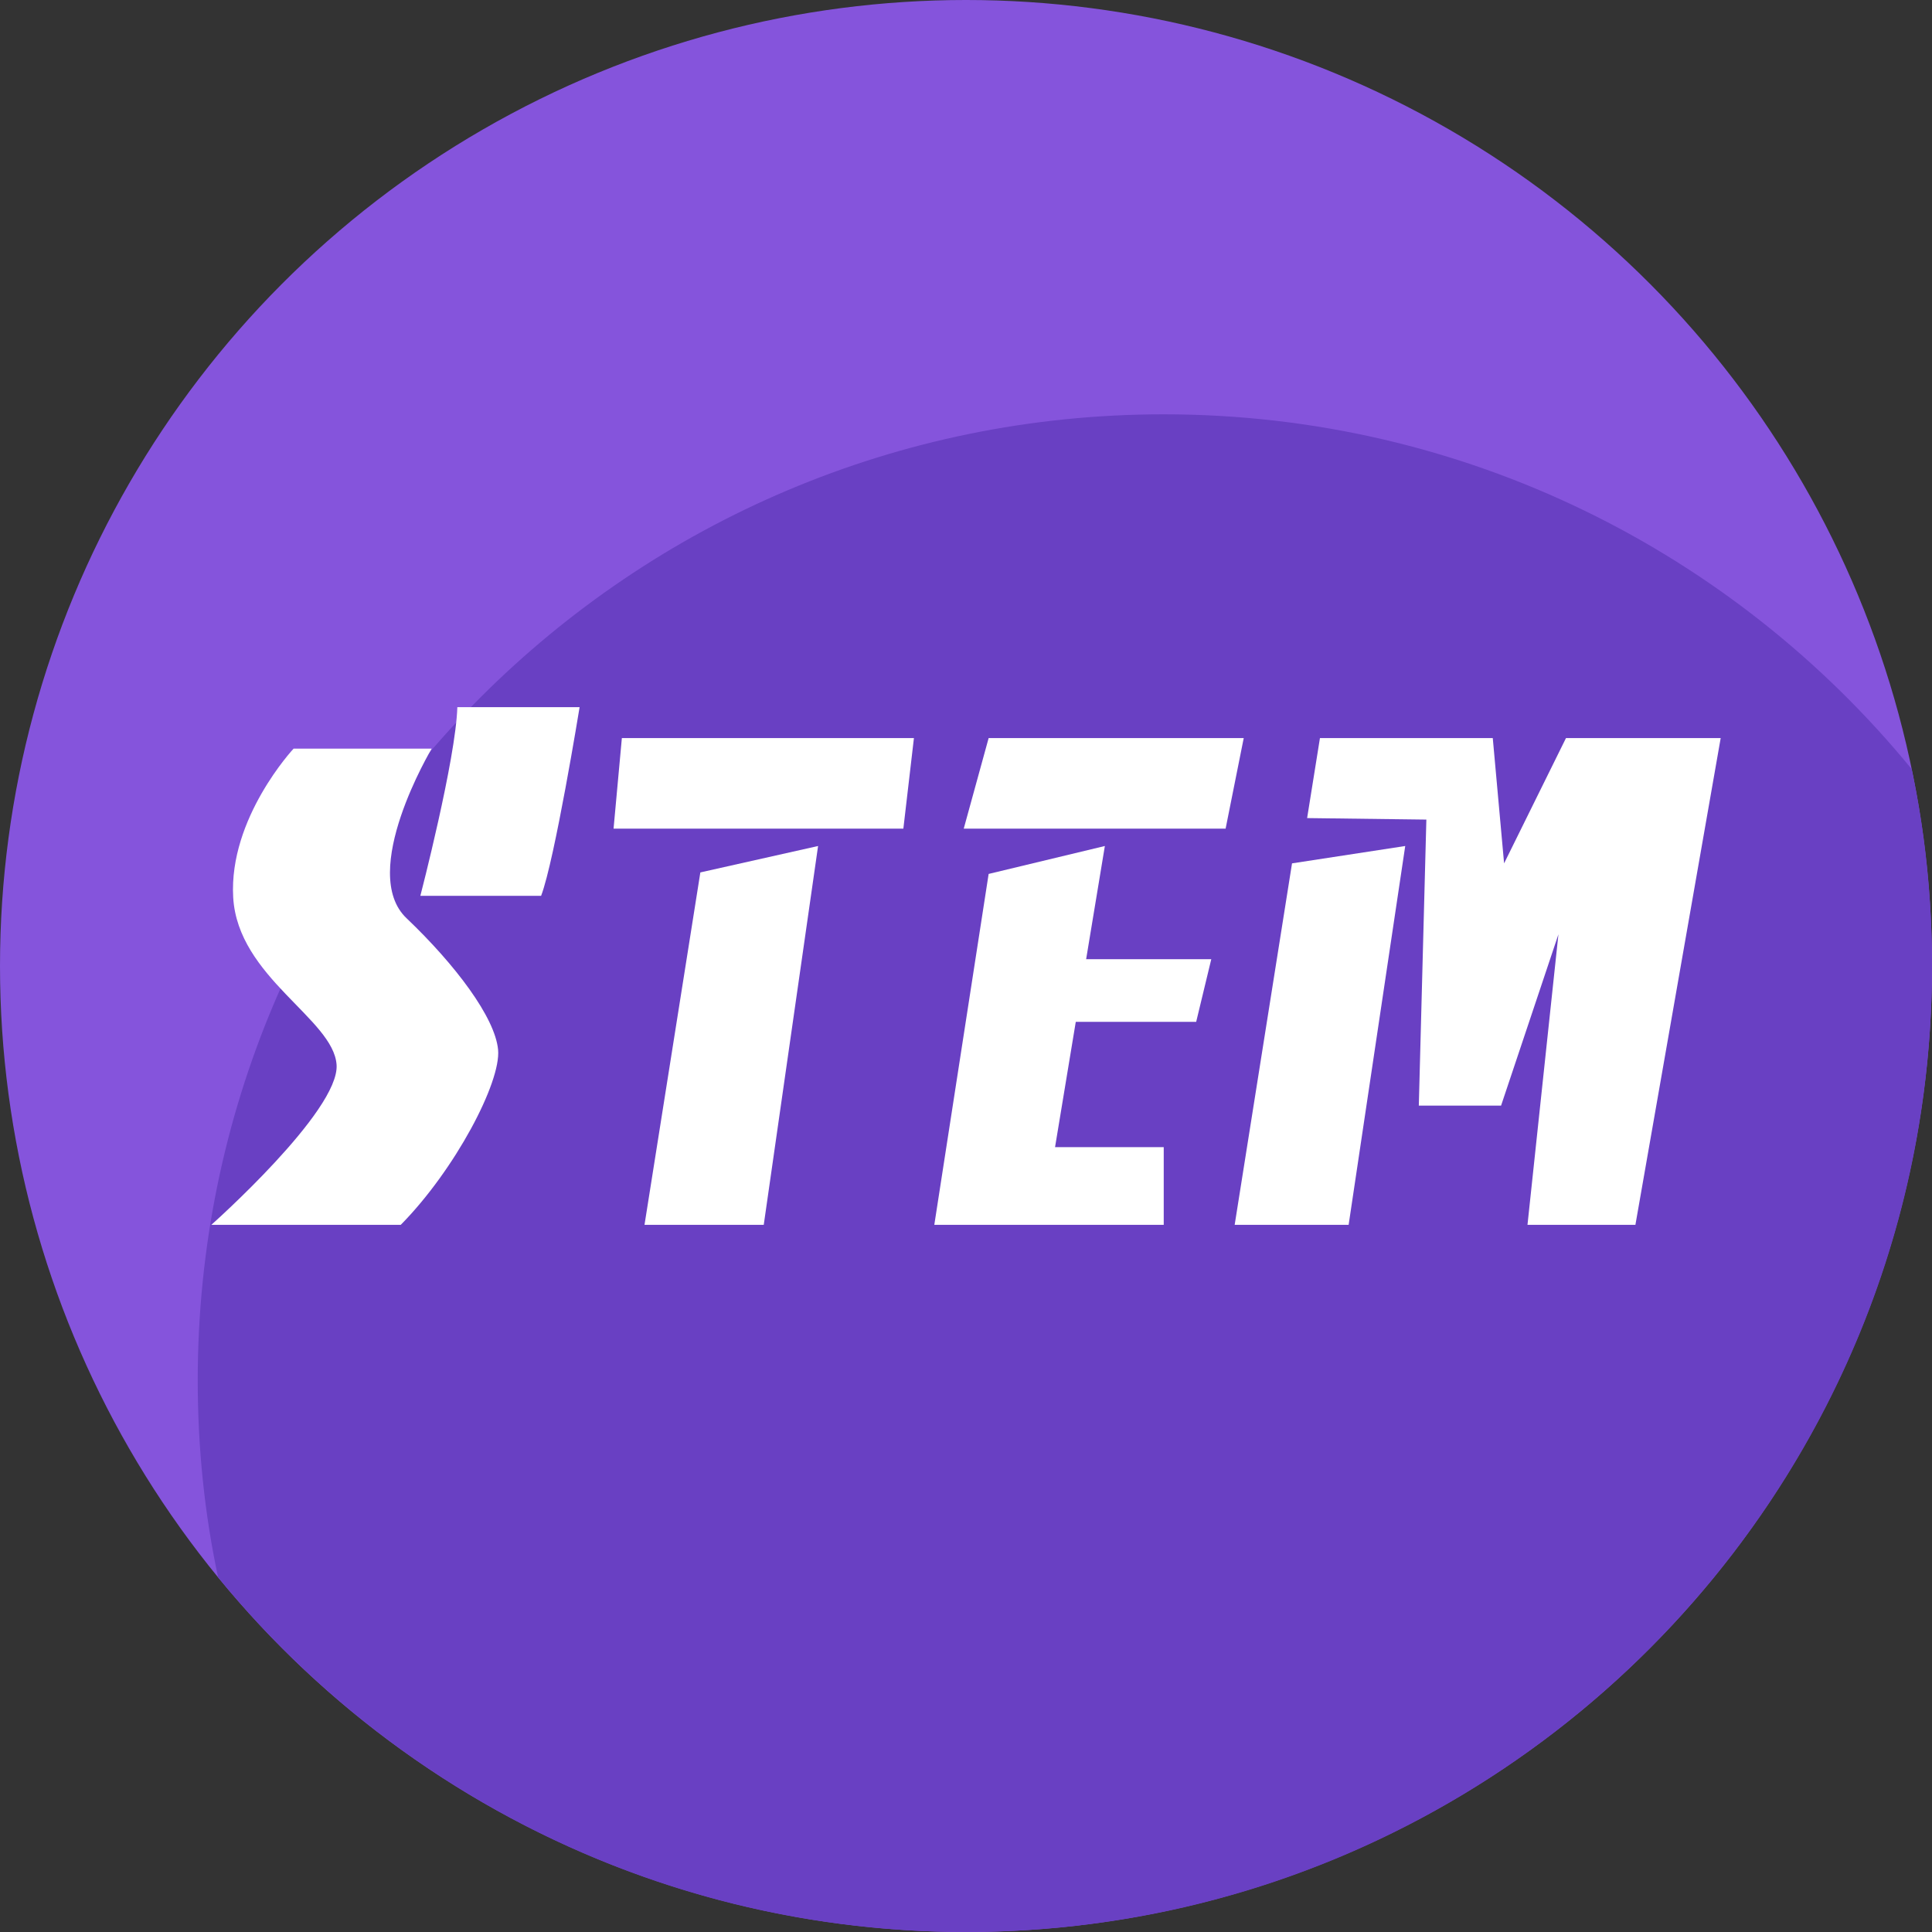 <?xml version="1.0" encoding="utf-8"?>
<!-- Generator: Adobe Illustrator 23.0.1, SVG Export Plug-In . SVG Version: 6.00 Build 0)  -->
<svg version="1.1" id="Layer_1" xmlns="http://www.w3.org/2000/svg" xmlns:xlink="http://www.w3.org/1999/xlink" x="0px" y="0px"
	 viewBox="0 0 256 256" style="enable-background:new 0 0 256 256;" xml:space="preserve">
<rect x="0" y="0" width="256" height="256" fill="#333333" stroke="none"/>
<style type="text/css">
	.st0{fill:#8554DC;}
	.st1{fill:#6940C3;}
	.st2{fill:#FFFFFF;}
</style>
<g>
	<circle class="st0" cx="128" cy="128" r="128"/>
	<path class="st1" d="M28.9,209c23.5,28.7,59.2,47,99.1,47c70.7,0,128-57.3,128-128c0-9-0.9-17.7-2.7-26.1
		c-23.5-28.7-59.2-47-99.1-47c-70.7,0-128,57.3-128,128C26.2,191.8,27.1,200.6,28.9,209z"/>
</g>
<g id="_x3F__x3F__1">
</g>
<g>
	<path class="st2" d="M38.9,99.2h18.3c0,0-9.8,16.4-3.3,22.5c6.4,6.1,11.7,13.1,12.1,17.4c0.4,4.3-5.7,15.9-12.9,23.2H28
		c0,0,17-15.1,16.6-21.2c-0.4-6.1-13.1-11.6-13.7-22.2C30.3,108.4,38.9,99.2,38.9,99.2z"/>
	<path class="st2" d="M60.6,93.7h16.2c0,0-3.3,20.3-5.1,25h-16C55.7,118.7,60.4,100.6,60.6,93.7z"/>
	<polygon class="st2" points="82.4,97.8 81.3,109.8 119.7,109.8 121.1,97.8 	"/>
	<polygon class="st2" points="92.8,115.6 108.4,112.1 101.2,162.3 85.4,162.3 	"/>
	<polygon class="st2" points="131,115.8 146.4,112.1 139.8,152 154.2,152 154.2,162.3 123.8,162.3 	"/>
	<polygon class="st2" points="131,97.8 127.7,109.8 162.4,109.8 164.8,97.8 	"/>
	<polygon class="st2" points="141,127.1 139,135.4 158.5,135.4 160.5,127.1 	"/>
	<polygon class="st2" points="171.2,114.4 186.2,112.1 178.7,162.3 163.6,162.3 	"/>
	<polygon class="st2" points="173.2,108.4 174.9,97.8 197.8,97.8 199.3,114.4 207.5,97.8 228,97.8 216.7,162.3 202.4,162.3 
		206.5,123.8 198.9,146.5 188,146.5 189,108.6 	"/>
</g>
</svg>
